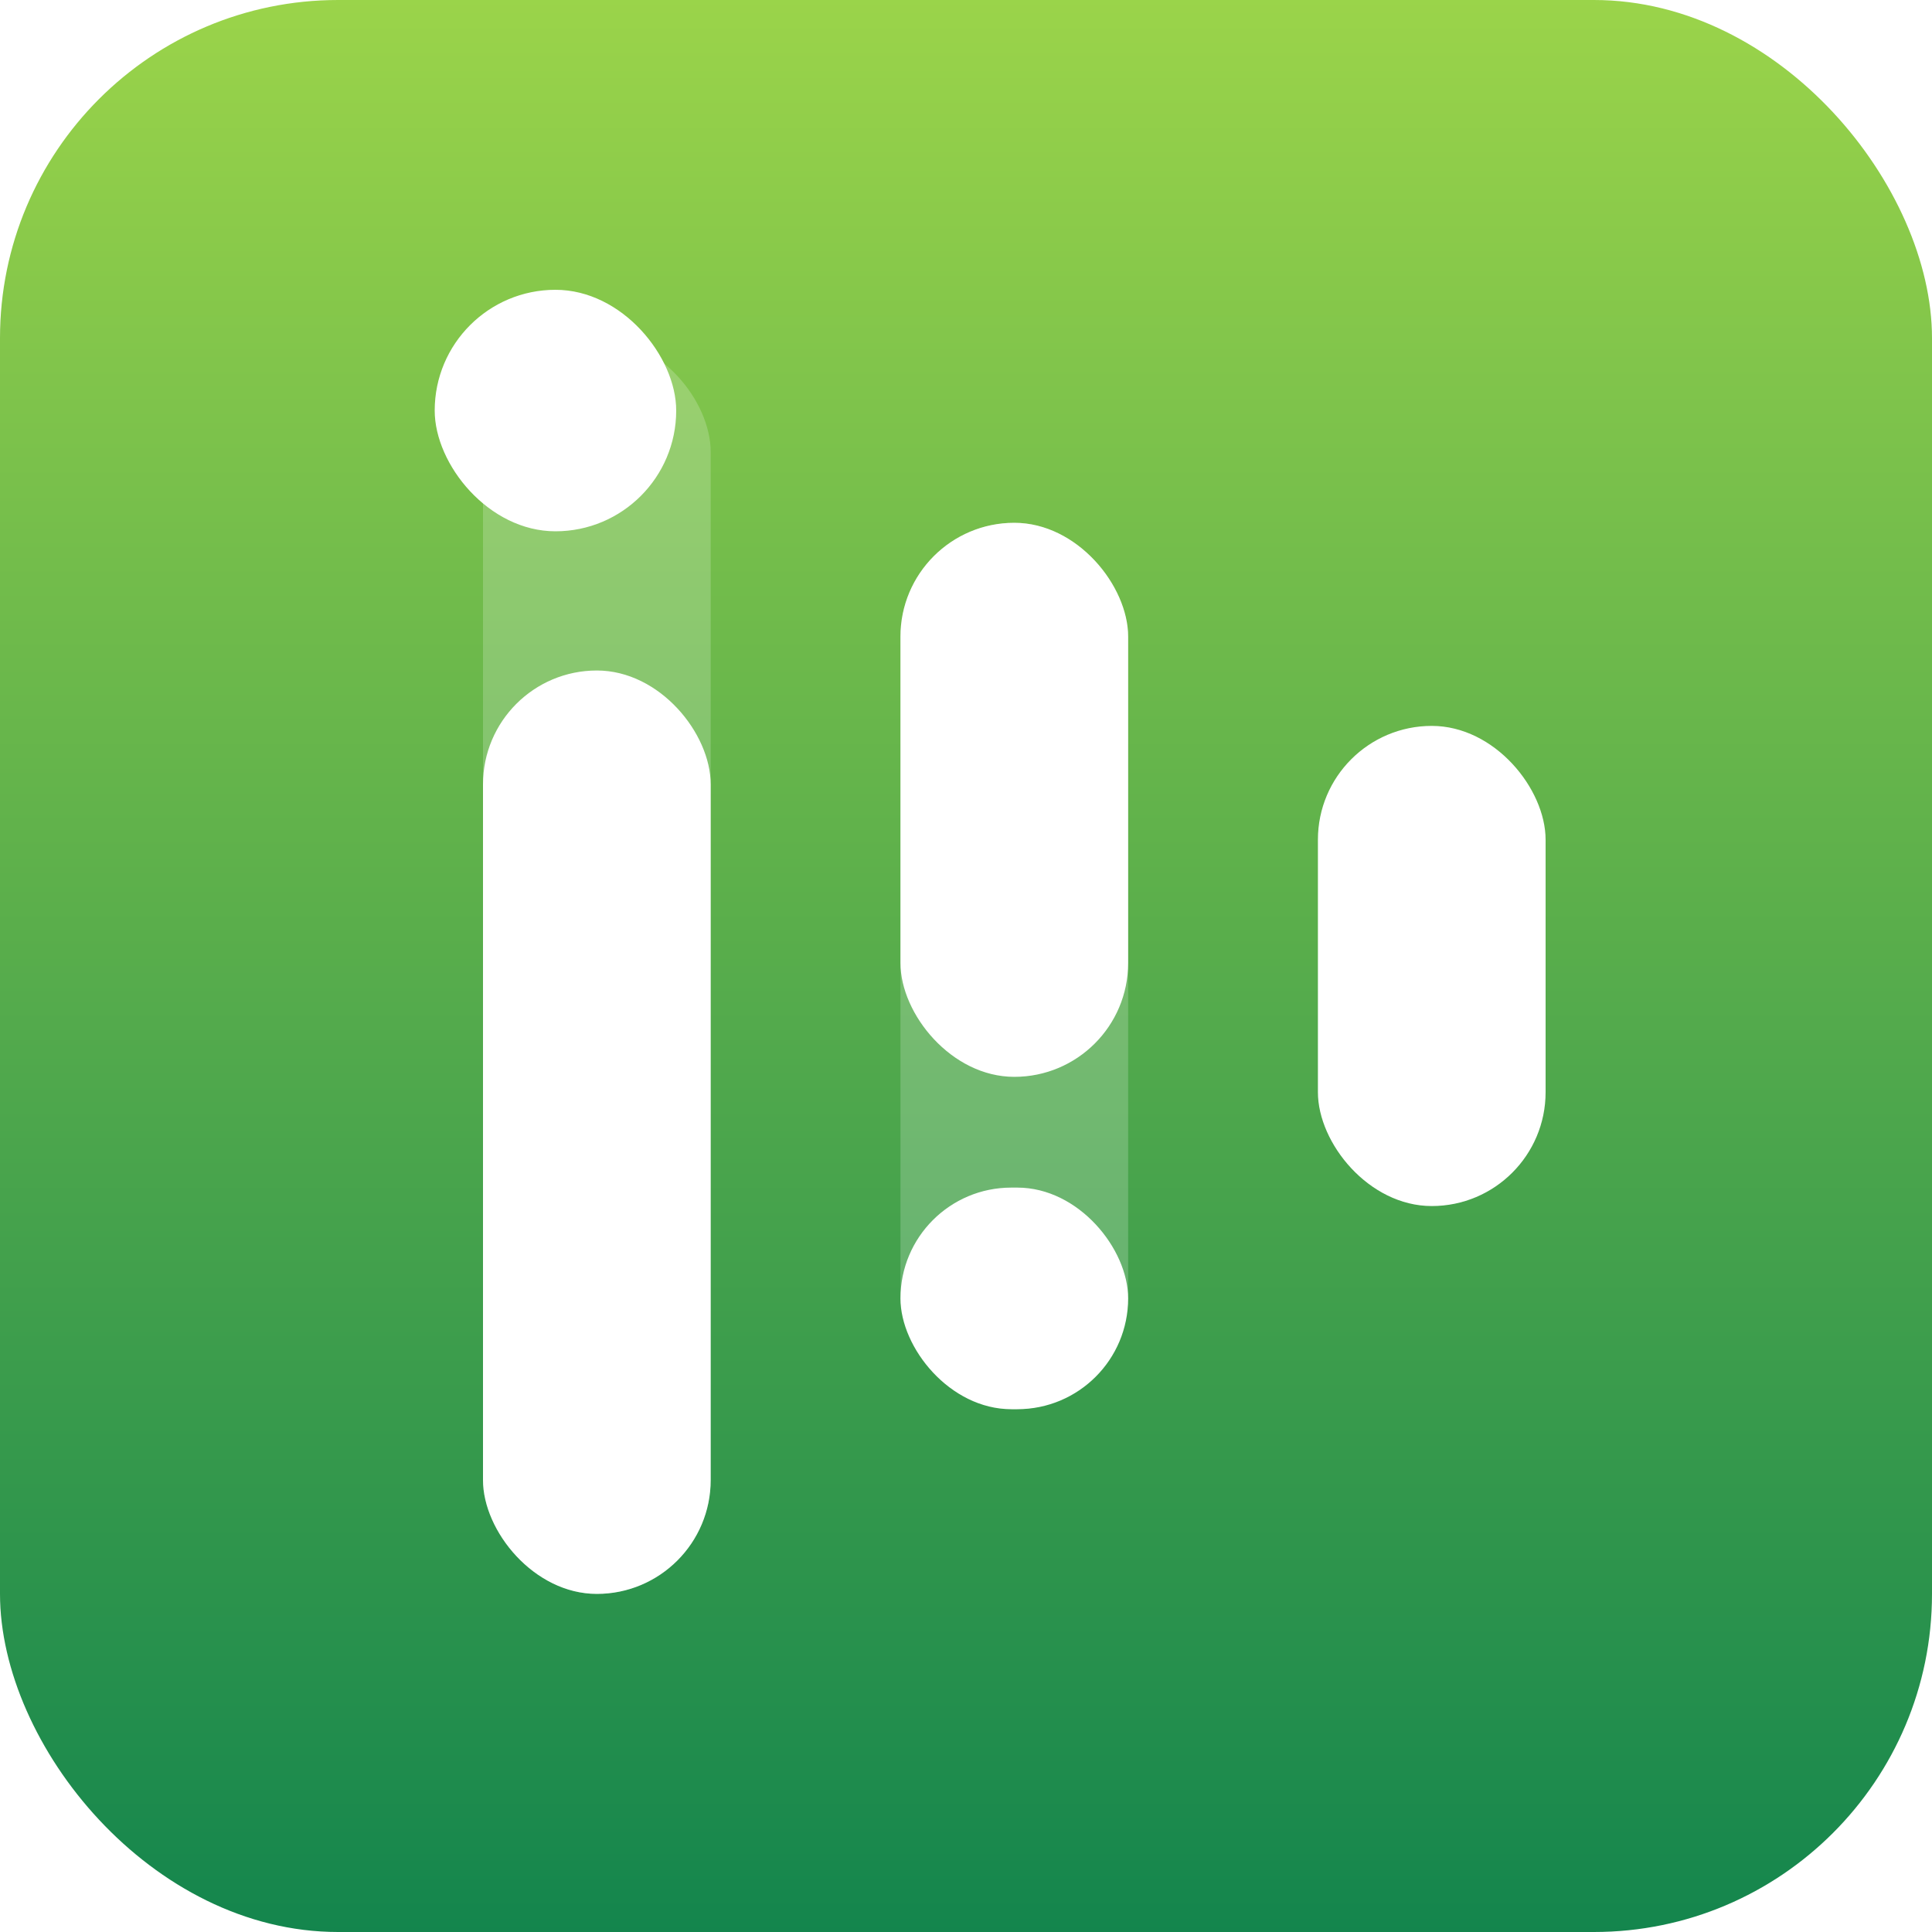 <?xml version="1.0" encoding="UTF-8"?>
<svg width="40px" height="40px" viewBox="0 0 40 40" version="1.1" xmlns="http://www.w3.org/2000/svg" xmlns:xlink="http://www.w3.org/1999/xlink">
    <title>编组备份 3</title>
    <defs>
        <linearGradient x1="50%" y1="0%" x2="50%" y2="100%" id="linearGradient-1">
            <stop stop-color="#239CFD" offset="0%"></stop>
            <stop stop-color="#413EFE" offset="100%"></stop>
        </linearGradient>
        <linearGradient x1="38.969%" y1="2.86059436e-16%" x2="38.969%" y2="100%" id="linearGradient-2">
            <stop stop-color="#9BD44A" offset="0%"></stop>
            <stop stop-color="#13854D" offset="100%"></stop>
        </linearGradient>
        <filter x="inf%" y="inf%" width="32.0%" height="32.0%" filterUnits="objectBoundingBox" id="filter-3">
            <feOffset dx="0" dy="2" in="SourceAlpha" result="shadowOffsetOuter1"></feOffset>
            <feGaussianBlur stdDeviation="2.5" in="shadowOffsetOuter1" result="shadowBlurOuter1"></feGaussianBlur>
            <feColorMatrix values="0 0 0 0 0.036   0 0 0 0 0.084   0 0 0 0 0.14  0 0 0 1 0" type="matrix" in="shadowBlurOuter1" result="shadowMatrixOuter1"></feColorMatrix>
            <feMerge>
                <feMergeNode in="shadowMatrixOuter1"></feMergeNode>
                <feMergeNode in="SourceGraphic"></feMergeNode>
            </feMerge>
        </filter>
    </defs>
    <g id="页面-1" stroke="none" stroke-width="1" fill="none" fill-rule="evenodd">
        <g id="header_icon20240309" transform="translate(-50, -178)">
            <g id="编组备份-3" transform="translate(50, 178)">
                <g id="编组备份">
                    <rect id="矩形" fill="url(#linearGradient-1)" x="0" y="0" width="40" height="40" rx="20"></rect>
                    <rect id="矩形" fill="url(#linearGradient-2)" x="0" y="0" width="40" height="40" rx="7"></rect>
                </g>
                <g id="编组-2" filter="url(#filter-3)" transform="translate(17.265, 19.999) rotate(-135) translate(-17.265, -19.999)translate(6.327, 9.062)"></g>
                <rect id="矩形" fill="#FFFFFF" x="9" y="6" width="5" height="5" rx="2.5"></rect>
                <g id="编组-6" transform="translate(10, 7)" fill="#FFFFFF">
                    <rect id="矩形备份-3" x="0" y="6.882" width="4.714" height="19.118" rx="2.357"></rect>
                    <rect id="矩形备份" fill-opacity="0.2" x="8.643" y="3.824" width="4.714" height="18.353" rx="2.357"></rect>
                    <rect id="矩形备份-5" fill-opacity="0.2" x="0" y="0" width="4.714" height="26" rx="2.357"></rect>
                    <rect id="矩形备份" x="8.643" y="3.824" width="4.714" height="11.471" rx="2.357"></rect>
                    <rect id="矩形备份-4" x="8.643" y="17.588" width="4.714" height="4.588" rx="2.294"></rect>
                    <rect id="矩形备份-2" x="17.286" y="8.029" width="4.714" height="9.941" rx="2.357"></rect>
                </g>
            </g>
        </g>
    </g>
</svg>